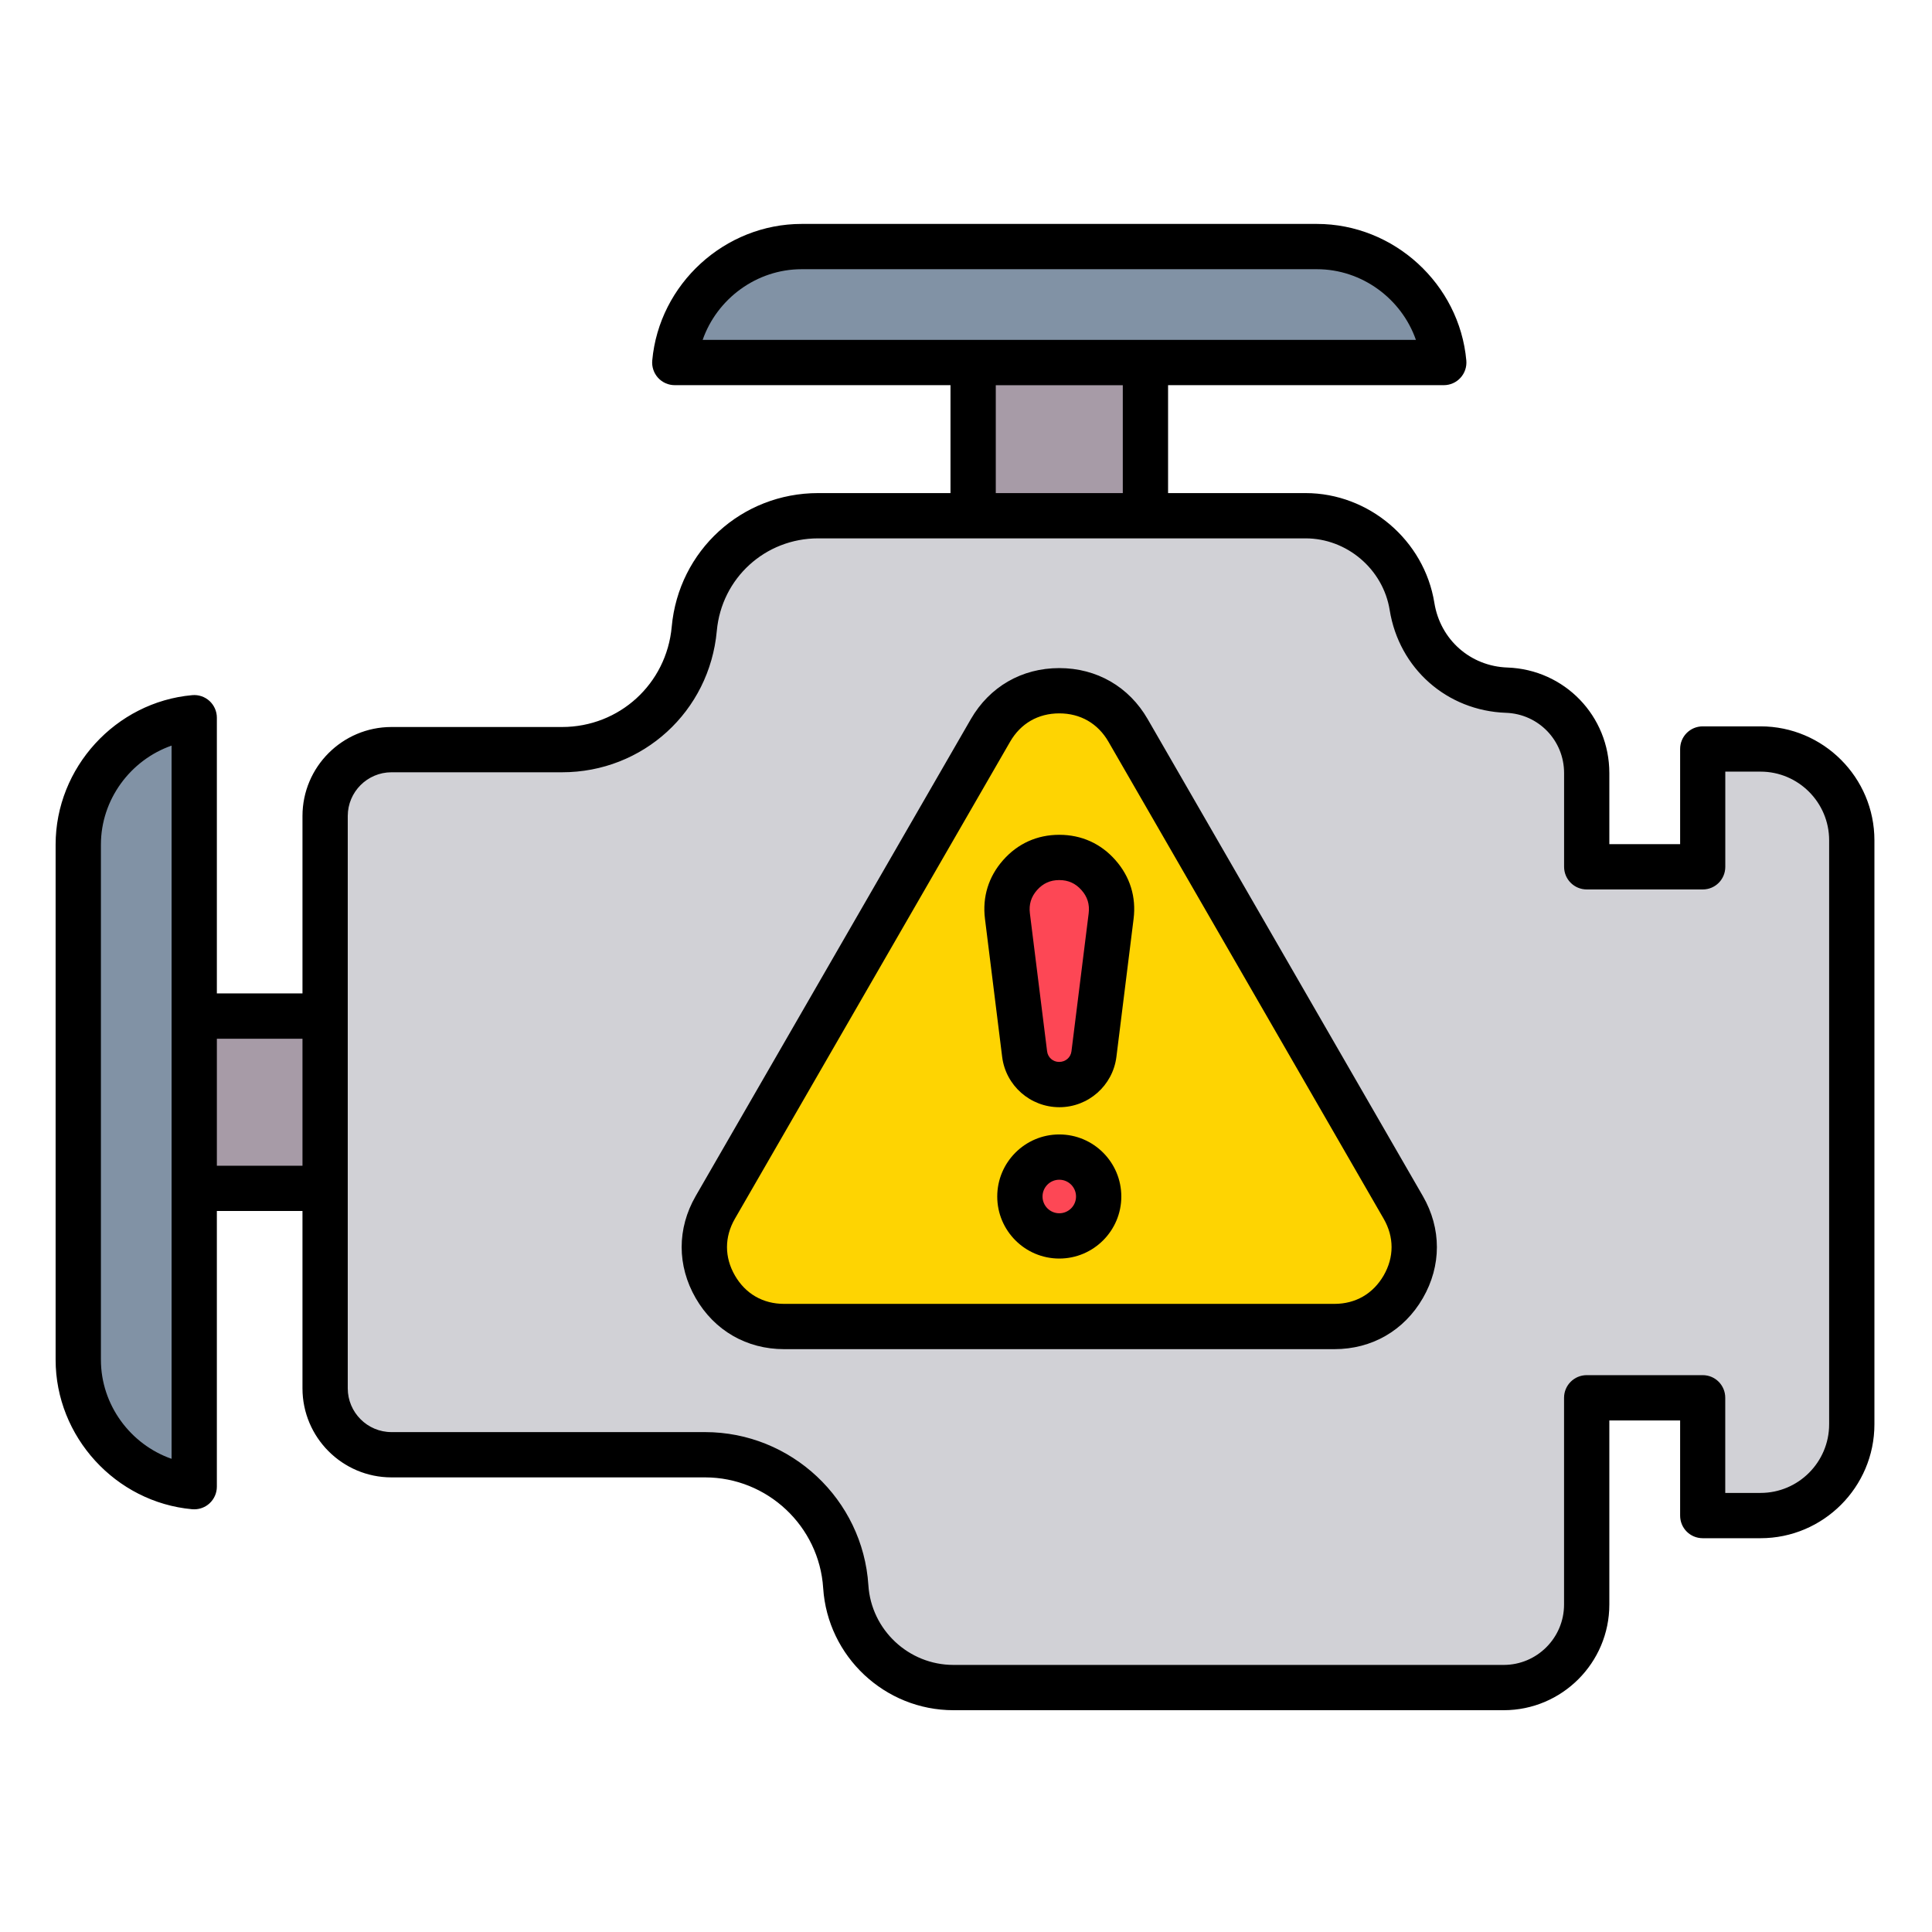 <svg id="Layer_1" enable-background="new 0 0 512 512" viewBox="0 0 512 512" xmlns="http://www.w3.org/2000/svg"><g clip-rule="evenodd" fill-rule="evenodd"><path d="m257.89 87.81h45.66v58.04h-45.66z" fill="#a79ba7"/><path d="m382.62 96.08c-1.55-17.16-16.08-30.73-33.63-30.73h-136.54c-17.55 0-32.08 13.57-33.63 30.73z" fill="#8192a5"/><path d="m43.2 269.26h58.04v45.66h-58.04z" fill="#a79ba7"/><path d="m51.47 190.19c-17.16 1.55-30.73 16.08-30.73 33.63v136.54c0 17.55 13.57 32.08 30.73 33.63z" fill="#8192a5"/><path d="m103.75 198.66h45.19c18.26 0 33.39-13.82 35.04-32.01 1.53-16.88 15.71-29.98 32.85-29.98h129.14c14.2 0 26.04 10.45 28.23 24.05 2.02 12.57 12.46 21.74 25.08 22.18 11.83.42 21.21 10.14 21.21 21.98v24.83h30.74v-31.21h15.32c13.32 0 24.19 10.87 24.19 24.19v154.77c0 13.32-10.87 24.19-24.19 24.19h-15.32v-31.22h-30.74v54.8c0 12.11-9.88 21.99-21.99 21.99h-145.83c-15.1 0-27.56-11.68-28.53-26.74-1.26-19.47-17.53-34.96-37.31-34.96h-83.08c-9.69 0-17.6-7.9-17.6-17.6v-151.66c.01-9.69 7.91-17.6 17.6-17.6z" fill="#d1d1d6"/><path d="m298.96 193.57 72.92 126.39c3.86 6.7 3.86 14.36 0 21.05-3.87 6.69-10.5 10.53-18.23 10.53h-145.85c-7.73 0-14.37-3.83-18.23-10.53-3.87-6.69-3.87-14.36 0-21.05l72.92-126.39c3.87-6.7 10.5-10.53 18.24-10.53 7.72 0 14.36 3.84 18.23 10.53z" fill="#fed402"/><path d="m280.71 227.23h.03c4.11 0 7.65 1.6 10.37 4.68s3.87 6.79 3.36 10.87l-4.55 36.56c-.58 4.64-4.47 8.08-9.15 8.08h-.07c-4.68 0-8.57-3.44-9.15-8.08l-4.55-36.56c-.51-4.08.64-7.79 3.36-10.87 2.7-3.09 6.24-4.68 10.35-4.68z" fill="#fd4755"/><path d="m280.72 327.53c5.75 0 10.44-4.69 10.44-10.44s-4.69-10.44-10.44-10.44-10.44 4.69-10.44 10.44 4.69 10.44 10.44 10.44z" fill="#fd4755"/><path d="m280.72 321.53c-2.45 0-4.44-1.99-4.44-4.44 0-2.46 1.99-4.45 4.44-4.45s4.44 1.99 4.44 4.45-1.99 4.44-4.44 4.44zm0-20.89c-9.07 0-16.44 7.38-16.44 16.45 0 9.06 7.37 16.44 16.44 16.44s16.44-7.38 16.44-16.44c0-9.07-7.37-16.45-16.44-16.45zm7.79-58.61-4.56 36.56c-.2 1.64-1.55 2.83-3.27 2.83-1.65 0-2.99-1.19-3.19-2.83l-4.56-36.56c-.29-2.36.33-4.37 1.9-6.15 1.58-1.78 3.5-2.65 5.88-2.65h.02c2.38 0 4.3.87 5.87 2.65 1.58 1.77 2.2 3.78 1.91 6.15zm-7.78-20.8h-.02c-5.86 0-11 2.32-14.87 6.71-3.87 4.38-5.54 9.77-4.81 15.58l4.55 36.55c.95 7.61 7.44 13.35 15.17 13.35 7.67 0 14.16-5.74 15.11-13.35l4.55-36.55c.73-5.81-.94-11.2-4.81-15.58-3.87-4.4-9.02-6.71-14.87-6.71zm85.95 116.79c2.8-4.85 2.8-10.2 0-15.05l-72.92-126.39c-2.8-4.86-7.44-7.53-13.04-7.53-5.61 0-10.24 2.67-13.04 7.53l-72.92 126.39c-2.8 4.85-2.8 10.2 0 15.05s7.43 7.52 13.04 7.52h145.84c5.6 0 10.23-2.68 13.04-7.52zm-62.53-147.44c-4.96-8.6-13.5-13.53-23.43-13.53s-18.47 4.93-23.44 13.53l-72.92 126.39c-4.96 8.6-4.95 18.46.01 27.05s13.5 13.52 23.43 13.52h145.84c9.92 0 18.46-4.92 23.43-13.52 4.96-8.59 4.96-18.45 0-27.05zm180.59 186.87v-154.76c0-10.04-8.17-18.2-18.17-18.2h-9.35v25.22c0 3.32-2.65 6-5.96 6h-30.76c-3.31 0-6-2.68-6-6v-24.83c0-8.66-6.77-15.68-15.42-15.98-15.65-.56-28.31-11.75-30.8-27.23-1.74-10.83-11.33-19-22.3-19h-129.15c-14.05 0-25.6 10.54-26.87 24.52-1.94 21.36-19.57 37.47-41.02 37.47h-45.19c-6.39 0-11.59 5.2-11.59 11.59v151.67c0 6.39 5.2 11.6 11.59 11.6h83.09c22.8 0 41.82 17.82 43.29 40.57.76 11.84 10.67 21.13 22.54 21.13h145.83c8.82 0 15.99-7.18 15.99-16v-54.79c0-3.32 2.69-6 6-6h30.76c3.31 0 5.96 2.68 5.96 6v25.21h9.35c10.01.01 18.18-8.15 18.18-18.19zm-220.85-275.37h33.66v28.6h-33.66zm-51.44-30.74h136.54c11.95 0 22.43 7.83 26.24 18.73h-189.02c3.81-10.9 14.29-18.73 26.24-18.73zm-154.98 237.59v-33.66h22.69v33.66zm-12 77.67c-10.9-3.8-18.73-14.29-18.73-26.24v-136.53c0-11.95 7.83-22.43 18.73-26.24zm421.09-194.11h-15.31c-3.35 0-6 2.69-6 6v25.22h-18.76v-18.83c0-15.15-11.86-27.44-27-27.98-9.84-.34-17.8-7.39-19.37-17.14-2.67-16.58-17.35-29.09-34.15-29.09h-36.42v-28.6h73.07c1.68 0 3.29-.7 4.42-1.95 1.14-1.24 1.7-2.91 1.55-4.58-1.83-20.3-19.22-36.2-39.6-36.2h-136.54c-20.38 0-37.77 15.9-39.6 36.2-.15 1.67.41 3.34 1.54 4.58 1.14 1.25 2.75 1.95 4.43 1.95h73.07v28.6h-35.06c-20.3 0-36.99 15.24-38.82 35.44-1.38 15.13-13.87 26.55-29.07 26.55h-45.19c-13.01 0-23.59 10.58-23.59 23.59v47.01h-22.69v-73.07c0-1.68-.71-3.29-1.95-4.43-1.24-1.13-2.91-1.7-4.59-1.54-20.29 1.82-36.19 19.22-36.19 39.6v136.53c0 20.38 15.9 37.78 36.19 39.61.18.01.36.02.54.02 1.49 0 2.94-.55 4.05-1.57 1.24-1.14 1.95-2.74 1.95-4.43v-73.06h22.69v47c0 13.01 10.58 23.6 23.59 23.6h83.09c16.49 0 30.25 12.89 31.31 29.34 1.18 18.14 16.34 32.36 34.52 32.36h145.83c15.43 0 27.99-12.56 27.99-28v-48.79h18.76v25.21c0 3.32 2.65 6 6 6h15.31c16.62 0 30.18-13.54 30.18-30.19v-154.76c0-16.65-13.55-30.2-30.18-30.2z"/></g></svg>